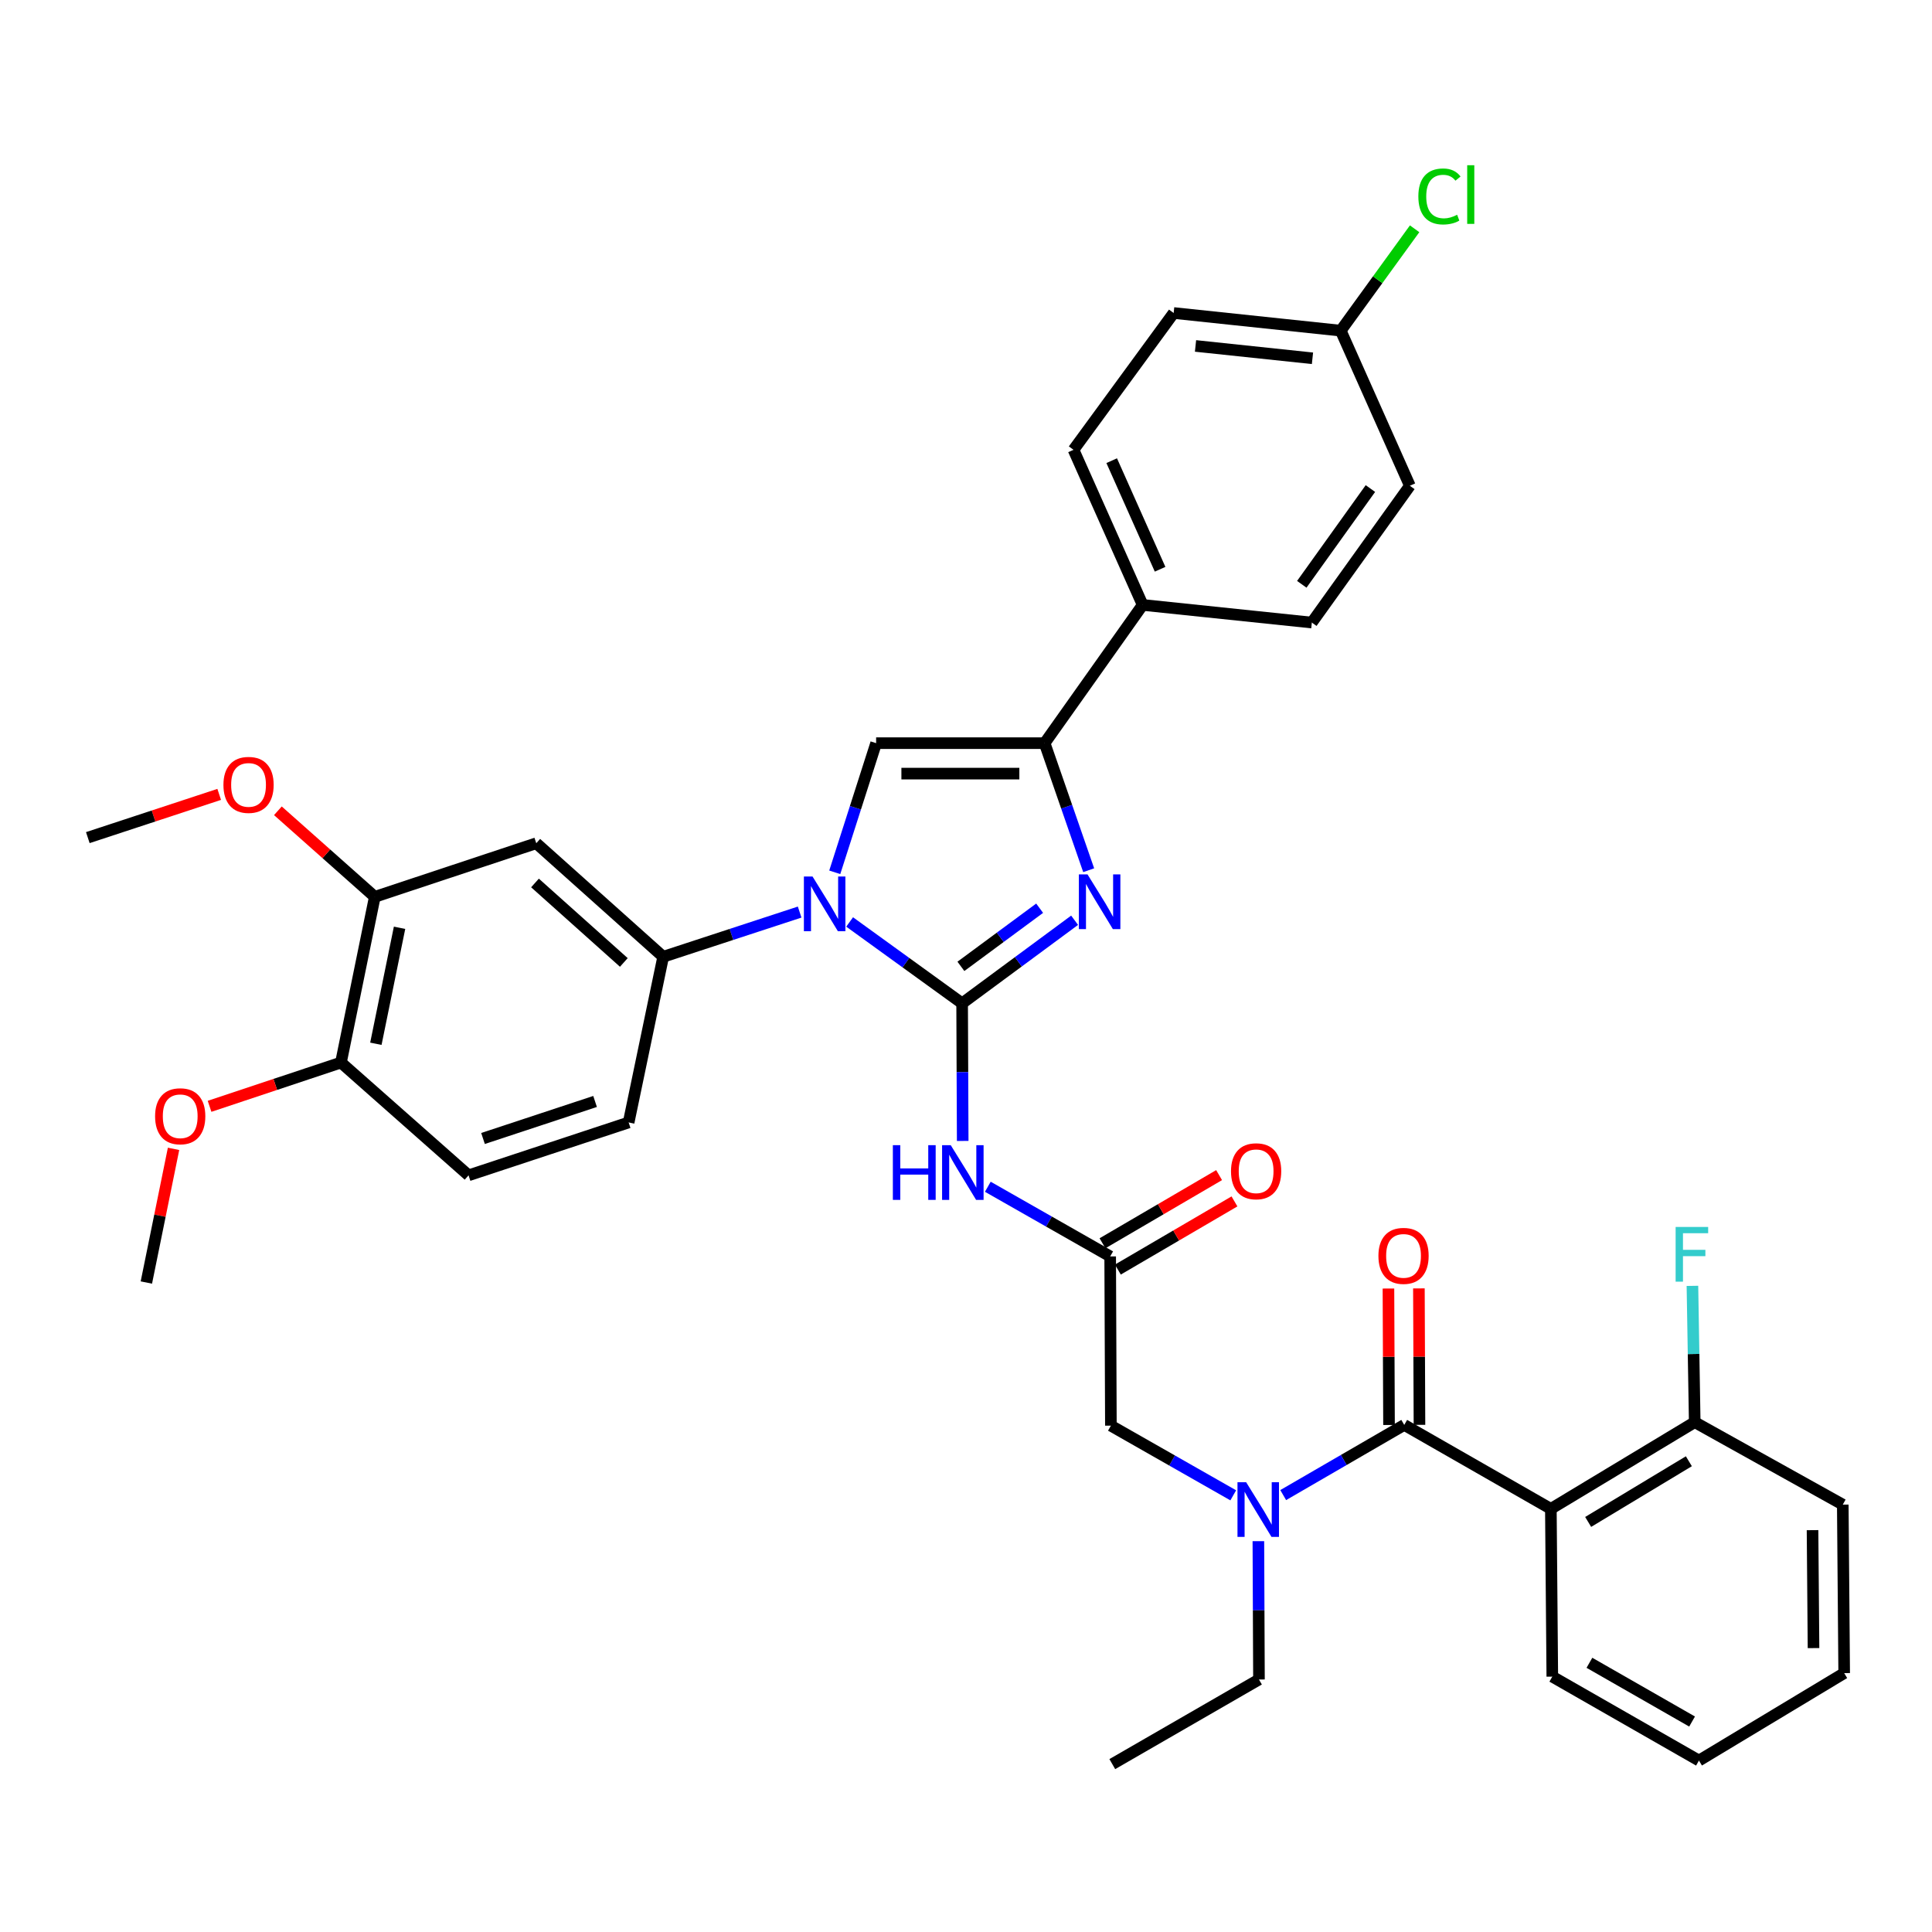 <?xml version='1.0' encoding='iso-8859-1'?>
<svg version='1.1' baseProfile='full'
              xmlns='http://www.w3.org/2000/svg'
                      xmlns:rdkit='http://www.rdkit.org/xml'
                      xmlns:xlink='http://www.w3.org/1999/xlink'
                  xml:space='preserve'
width='1000px' height='1000px' viewBox='0 0 1000 1000'>
<!-- END OF HEADER -->
<rect style='opacity:1.0;fill:#FFFFFF;stroke:none' width='1000' height='1000' x='0' y='0'> </rect>
<path class='bond-0' d='M 497.995,519.318 L 468.882,498.263' style='fill:none;fill-rule:evenodd;stroke:#000000;stroke-width:6px;stroke-linecap:butt;stroke-linejoin:miter;stroke-opacity:1' />
<path class='bond-0' d='M 468.882,498.263 L 439.77,477.208' style='fill:none;fill-rule:evenodd;stroke:#0000FF;stroke-width:6px;stroke-linecap:butt;stroke-linejoin:miter;stroke-opacity:1' />
<path class='bond-1' d='M 497.995,519.318 L 527.103,497.82' style='fill:none;fill-rule:evenodd;stroke:#000000;stroke-width:6px;stroke-linecap:butt;stroke-linejoin:miter;stroke-opacity:1' />
<path class='bond-1' d='M 527.103,497.82 L 556.212,476.323' style='fill:none;fill-rule:evenodd;stroke:#0000FF;stroke-width:6px;stroke-linecap:butt;stroke-linejoin:miter;stroke-opacity:1' />
<path class='bond-1' d='M 497.363,500.189 L 517.739,485.14' style='fill:none;fill-rule:evenodd;stroke:#000000;stroke-width:6px;stroke-linecap:butt;stroke-linejoin:miter;stroke-opacity:1' />
<path class='bond-1' d='M 517.739,485.14 L 538.115,470.092' style='fill:none;fill-rule:evenodd;stroke:#0000FF;stroke-width:6px;stroke-linecap:butt;stroke-linejoin:miter;stroke-opacity:1' />
<path class='bond-4' d='M 497.995,519.318 L 498.144,554.933' style='fill:none;fill-rule:evenodd;stroke:#000000;stroke-width:6px;stroke-linecap:butt;stroke-linejoin:miter;stroke-opacity:1' />
<path class='bond-4' d='M 498.144,554.933 L 498.294,590.548' style='fill:none;fill-rule:evenodd;stroke:#0000FF;stroke-width:6px;stroke-linecap:butt;stroke-linejoin:miter;stroke-opacity:1' />
<path class='bond-3' d='M 432.07,451.508 L 442.776,418.084' style='fill:none;fill-rule:evenodd;stroke:#0000FF;stroke-width:6px;stroke-linecap:butt;stroke-linejoin:miter;stroke-opacity:1' />
<path class='bond-3' d='M 442.776,418.084 L 453.482,384.66' style='fill:none;fill-rule:evenodd;stroke:#000000;stroke-width:6px;stroke-linecap:butt;stroke-linejoin:miter;stroke-opacity:1' />
<path class='bond-7' d='M 413.896,472.09 L 378.576,483.658' style='fill:none;fill-rule:evenodd;stroke:#0000FF;stroke-width:6px;stroke-linecap:butt;stroke-linejoin:miter;stroke-opacity:1' />
<path class='bond-7' d='M 378.576,483.658 L 343.257,495.227' style='fill:none;fill-rule:evenodd;stroke:#000000;stroke-width:6px;stroke-linecap:butt;stroke-linejoin:miter;stroke-opacity:1' />
<path class='bond-2' d='M 563.5,450.425 L 552.097,417.542' style='fill:none;fill-rule:evenodd;stroke:#0000FF;stroke-width:6px;stroke-linecap:butt;stroke-linejoin:miter;stroke-opacity:1' />
<path class='bond-2' d='M 552.097,417.542 L 540.694,384.66' style='fill:none;fill-rule:evenodd;stroke:#000000;stroke-width:6px;stroke-linecap:butt;stroke-linejoin:miter;stroke-opacity:1' />
<path class='bond-12' d='M 540.694,384.66 L 591.433,313.106' style='fill:none;fill-rule:evenodd;stroke:#000000;stroke-width:6px;stroke-linecap:butt;stroke-linejoin:miter;stroke-opacity:1' />
<path class='bond-37' d='M 540.694,384.66 L 453.482,384.66' style='fill:none;fill-rule:evenodd;stroke:#000000;stroke-width:6px;stroke-linecap:butt;stroke-linejoin:miter;stroke-opacity:1' />
<path class='bond-37' d='M 527.612,400.423 L 466.564,400.423' style='fill:none;fill-rule:evenodd;stroke:#000000;stroke-width:6px;stroke-linecap:butt;stroke-linejoin:miter;stroke-opacity:1' />
<path class='bond-9' d='M 511.296,614.262 L 542.962,632.293' style='fill:none;fill-rule:evenodd;stroke:#0000FF;stroke-width:6px;stroke-linecap:butt;stroke-linejoin:miter;stroke-opacity:1' />
<path class='bond-9' d='M 542.962,632.293 L 574.628,650.324' style='fill:none;fill-rule:evenodd;stroke:#000000;stroke-width:6px;stroke-linecap:butt;stroke-linejoin:miter;stroke-opacity:1' />
<path class='bond-5' d='M 726.835,737.535 L 695.51,755.695' style='fill:none;fill-rule:evenodd;stroke:#000000;stroke-width:6px;stroke-linecap:butt;stroke-linejoin:miter;stroke-opacity:1' />
<path class='bond-5' d='M 695.51,755.695 L 664.185,773.855' style='fill:none;fill-rule:evenodd;stroke:#0000FF;stroke-width:6px;stroke-linecap:butt;stroke-linejoin:miter;stroke-opacity:1' />
<path class='bond-6' d='M 726.835,737.535 L 802.724,780.979' style='fill:none;fill-rule:evenodd;stroke:#000000;stroke-width:6px;stroke-linecap:butt;stroke-linejoin:miter;stroke-opacity:1' />
<path class='bond-15' d='M 734.716,737.502 L 734.568,702.187' style='fill:none;fill-rule:evenodd;stroke:#000000;stroke-width:6px;stroke-linecap:butt;stroke-linejoin:miter;stroke-opacity:1' />
<path class='bond-15' d='M 734.568,702.187 L 734.42,666.872' style='fill:none;fill-rule:evenodd;stroke:#FF0000;stroke-width:6px;stroke-linecap:butt;stroke-linejoin:miter;stroke-opacity:1' />
<path class='bond-15' d='M 718.954,737.569 L 718.805,702.253' style='fill:none;fill-rule:evenodd;stroke:#000000;stroke-width:6px;stroke-linecap:butt;stroke-linejoin:miter;stroke-opacity:1' />
<path class='bond-15' d='M 718.805,702.253 L 718.657,666.938' style='fill:none;fill-rule:evenodd;stroke:#FF0000;stroke-width:6px;stroke-linecap:butt;stroke-linejoin:miter;stroke-opacity:1' />
<path class='bond-14' d='M 802.724,780.979 L 877.185,736.108' style='fill:none;fill-rule:evenodd;stroke:#000000;stroke-width:6px;stroke-linecap:butt;stroke-linejoin:miter;stroke-opacity:1' />
<path class='bond-14' d='M 822.029,787.75 L 874.152,756.34' style='fill:none;fill-rule:evenodd;stroke:#000000;stroke-width:6px;stroke-linecap:butt;stroke-linejoin:miter;stroke-opacity:1' />
<path class='bond-24' d='M 802.724,780.979 L 803.468,867.823' style='fill:none;fill-rule:evenodd;stroke:#000000;stroke-width:6px;stroke-linecap:butt;stroke-linejoin:miter;stroke-opacity:1' />
<path class='bond-10' d='M 343.257,495.227 L 277.57,436.458' style='fill:none;fill-rule:evenodd;stroke:#000000;stroke-width:6px;stroke-linecap:butt;stroke-linejoin:miter;stroke-opacity:1' />
<path class='bond-10' d='M 322.894,498.159 L 276.913,457.021' style='fill:none;fill-rule:evenodd;stroke:#000000;stroke-width:6px;stroke-linecap:butt;stroke-linejoin:miter;stroke-opacity:1' />
<path class='bond-17' d='M 343.257,495.227 L 325.384,580.976' style='fill:none;fill-rule:evenodd;stroke:#000000;stroke-width:6px;stroke-linecap:butt;stroke-linejoin:miter;stroke-opacity:1' />
<path class='bond-8' d='M 638.327,773.982 L 606.661,755.952' style='fill:none;fill-rule:evenodd;stroke:#0000FF;stroke-width:6px;stroke-linecap:butt;stroke-linejoin:miter;stroke-opacity:1' />
<path class='bond-8' d='M 606.661,755.952 L 574.996,737.921' style='fill:none;fill-rule:evenodd;stroke:#000000;stroke-width:6px;stroke-linecap:butt;stroke-linejoin:miter;stroke-opacity:1' />
<path class='bond-30' d='M 651.331,797.706 L 651.484,833.505' style='fill:none;fill-rule:evenodd;stroke:#0000FF;stroke-width:6px;stroke-linecap:butt;stroke-linejoin:miter;stroke-opacity:1' />
<path class='bond-30' d='M 651.484,833.505 L 651.638,869.303' style='fill:none;fill-rule:evenodd;stroke:#000000;stroke-width:6px;stroke-linecap:butt;stroke-linejoin:miter;stroke-opacity:1' />
<path class='bond-13' d='M 574.628,650.324 L 574.996,737.921' style='fill:none;fill-rule:evenodd;stroke:#000000;stroke-width:6px;stroke-linecap:butt;stroke-linejoin:miter;stroke-opacity:1' />
<path class='bond-18' d='M 578.606,657.128 L 608.781,639.486' style='fill:none;fill-rule:evenodd;stroke:#000000;stroke-width:6px;stroke-linecap:butt;stroke-linejoin:miter;stroke-opacity:1' />
<path class='bond-18' d='M 608.781,639.486 L 638.957,621.845' style='fill:none;fill-rule:evenodd;stroke:#FF0000;stroke-width:6px;stroke-linecap:butt;stroke-linejoin:miter;stroke-opacity:1' />
<path class='bond-18' d='M 570.65,643.52 L 600.826,625.878' style='fill:none;fill-rule:evenodd;stroke:#000000;stroke-width:6px;stroke-linecap:butt;stroke-linejoin:miter;stroke-opacity:1' />
<path class='bond-18' d='M 600.826,625.878 L 631.001,608.237' style='fill:none;fill-rule:evenodd;stroke:#FF0000;stroke-width:6px;stroke-linecap:butt;stroke-linejoin:miter;stroke-opacity:1' />
<path class='bond-11' d='M 277.57,436.458 L 193.992,464.2' style='fill:none;fill-rule:evenodd;stroke:#000000;stroke-width:6px;stroke-linecap:butt;stroke-linejoin:miter;stroke-opacity:1' />
<path class='bond-25' d='M 193.992,464.2 L 168.912,441.93' style='fill:none;fill-rule:evenodd;stroke:#000000;stroke-width:6px;stroke-linecap:butt;stroke-linejoin:miter;stroke-opacity:1' />
<path class='bond-25' d='M 168.912,441.93 L 143.832,419.659' style='fill:none;fill-rule:evenodd;stroke:#FF0000;stroke-width:6px;stroke-linecap:butt;stroke-linejoin:miter;stroke-opacity:1' />
<path class='bond-38' d='M 193.992,464.2 L 176.478,549.967' style='fill:none;fill-rule:evenodd;stroke:#000000;stroke-width:6px;stroke-linecap:butt;stroke-linejoin:miter;stroke-opacity:1' />
<path class='bond-38' d='M 206.809,480.219 L 194.549,540.256' style='fill:none;fill-rule:evenodd;stroke:#000000;stroke-width:6px;stroke-linecap:butt;stroke-linejoin:miter;stroke-opacity:1' />
<path class='bond-20' d='M 591.433,313.106 L 555.651,232.821' style='fill:none;fill-rule:evenodd;stroke:#000000;stroke-width:6px;stroke-linecap:butt;stroke-linejoin:miter;stroke-opacity:1' />
<path class='bond-20' d='M 600.463,294.646 L 575.416,238.447' style='fill:none;fill-rule:evenodd;stroke:#000000;stroke-width:6px;stroke-linecap:butt;stroke-linejoin:miter;stroke-opacity:1' />
<path class='bond-21' d='M 591.433,313.106 L 679.004,322.239' style='fill:none;fill-rule:evenodd;stroke:#000000;stroke-width:6px;stroke-linecap:butt;stroke-linejoin:miter;stroke-opacity:1' />
<path class='bond-23' d='M 877.185,736.108 L 876.592,700.835' style='fill:none;fill-rule:evenodd;stroke:#000000;stroke-width:6px;stroke-linecap:butt;stroke-linejoin:miter;stroke-opacity:1' />
<path class='bond-23' d='M 876.592,700.835 L 875.998,665.561' style='fill:none;fill-rule:evenodd;stroke:#33CCCC;stroke-width:6px;stroke-linecap:butt;stroke-linejoin:miter;stroke-opacity:1' />
<path class='bond-31' d='M 877.185,736.108 L 953.819,778.79' style='fill:none;fill-rule:evenodd;stroke:#000000;stroke-width:6px;stroke-linecap:butt;stroke-linejoin:miter;stroke-opacity:1' />
<path class='bond-16' d='M 176.478,549.967 L 242.524,608.351' style='fill:none;fill-rule:evenodd;stroke:#000000;stroke-width:6px;stroke-linecap:butt;stroke-linejoin:miter;stroke-opacity:1' />
<path class='bond-29' d='M 176.478,549.967 L 142.474,561.299' style='fill:none;fill-rule:evenodd;stroke:#000000;stroke-width:6px;stroke-linecap:butt;stroke-linejoin:miter;stroke-opacity:1' />
<path class='bond-29' d='M 142.474,561.299 L 108.469,572.63' style='fill:none;fill-rule:evenodd;stroke:#FF0000;stroke-width:6px;stroke-linecap:butt;stroke-linejoin:miter;stroke-opacity:1' />
<path class='bond-19' d='M 325.384,580.976 L 242.524,608.351' style='fill:none;fill-rule:evenodd;stroke:#000000;stroke-width:6px;stroke-linecap:butt;stroke-linejoin:miter;stroke-opacity:1' />
<path class='bond-19' d='M 308.01,570.115 L 250.008,589.278' style='fill:none;fill-rule:evenodd;stroke:#000000;stroke-width:6px;stroke-linecap:butt;stroke-linejoin:miter;stroke-opacity:1' />
<path class='bond-27' d='M 555.651,232.821 L 607.485,162.011' style='fill:none;fill-rule:evenodd;stroke:#000000;stroke-width:6px;stroke-linecap:butt;stroke-linejoin:miter;stroke-opacity:1' />
<path class='bond-26' d='M 679.004,322.239 L 729.742,251.429' style='fill:none;fill-rule:evenodd;stroke:#000000;stroke-width:6px;stroke-linecap:butt;stroke-linejoin:miter;stroke-opacity:1' />
<path class='bond-26' d='M 673.801,302.437 L 709.318,252.87' style='fill:none;fill-rule:evenodd;stroke:#000000;stroke-width:6px;stroke-linecap:butt;stroke-linejoin:miter;stroke-opacity:1' />
<path class='bond-22' d='M 693.961,171.144 L 729.742,251.429' style='fill:none;fill-rule:evenodd;stroke:#000000;stroke-width:6px;stroke-linecap:butt;stroke-linejoin:miter;stroke-opacity:1' />
<path class='bond-28' d='M 693.961,171.144 L 713.084,144.781' style='fill:none;fill-rule:evenodd;stroke:#000000;stroke-width:6px;stroke-linecap:butt;stroke-linejoin:miter;stroke-opacity:1' />
<path class='bond-28' d='M 713.084,144.781 L 732.208,118.418' style='fill:none;fill-rule:evenodd;stroke:#00CC00;stroke-width:6px;stroke-linecap:butt;stroke-linejoin:miter;stroke-opacity:1' />
<path class='bond-39' d='M 693.961,171.144 L 607.485,162.011' style='fill:none;fill-rule:evenodd;stroke:#000000;stroke-width:6px;stroke-linecap:butt;stroke-linejoin:miter;stroke-opacity:1' />
<path class='bond-39' d='M 679.334,185.45 L 618.8,179.056' style='fill:none;fill-rule:evenodd;stroke:#000000;stroke-width:6px;stroke-linecap:butt;stroke-linejoin:miter;stroke-opacity:1' />
<path class='bond-35' d='M 803.468,867.823 L 879.375,911.259' style='fill:none;fill-rule:evenodd;stroke:#000000;stroke-width:6px;stroke-linecap:butt;stroke-linejoin:miter;stroke-opacity:1' />
<path class='bond-35' d='M 822.683,860.657 L 875.817,891.062' style='fill:none;fill-rule:evenodd;stroke:#000000;stroke-width:6px;stroke-linecap:butt;stroke-linejoin:miter;stroke-opacity:1' />
<path class='bond-32' d='M 113.457,411.174 L 79.456,422.362' style='fill:none;fill-rule:evenodd;stroke:#FF0000;stroke-width:6px;stroke-linecap:butt;stroke-linejoin:miter;stroke-opacity:1' />
<path class='bond-32' d='M 79.456,422.362 L 45.455,433.551' style='fill:none;fill-rule:evenodd;stroke:#000000;stroke-width:6px;stroke-linecap:butt;stroke-linejoin:miter;stroke-opacity:1' />
<path class='bond-33' d='M 89.828,594.65 L 82.791,629.243' style='fill:none;fill-rule:evenodd;stroke:#FF0000;stroke-width:6px;stroke-linecap:butt;stroke-linejoin:miter;stroke-opacity:1' />
<path class='bond-33' d='M 82.791,629.243 L 75.754,663.836' style='fill:none;fill-rule:evenodd;stroke:#000000;stroke-width:6px;stroke-linecap:butt;stroke-linejoin:miter;stroke-opacity:1' />
<path class='bond-34' d='M 651.638,869.303 L 575.723,913.098' style='fill:none;fill-rule:evenodd;stroke:#000000;stroke-width:6px;stroke-linecap:butt;stroke-linejoin:miter;stroke-opacity:1' />
<path class='bond-40' d='M 953.819,778.79 L 954.545,866.002' style='fill:none;fill-rule:evenodd;stroke:#000000;stroke-width:6px;stroke-linecap:butt;stroke-linejoin:miter;stroke-opacity:1' />
<path class='bond-40' d='M 938.165,792.003 L 938.674,853.052' style='fill:none;fill-rule:evenodd;stroke:#000000;stroke-width:6px;stroke-linecap:butt;stroke-linejoin:miter;stroke-opacity:1' />
<path class='bond-36' d='M 879.375,911.259 L 954.545,866.002' style='fill:none;fill-rule:evenodd;stroke:#000000;stroke-width:6px;stroke-linecap:butt;stroke-linejoin:miter;stroke-opacity:1' />
<path  class='atom-1' d='M 420.575 453.692
L 429.855 468.692
Q 430.775 470.172, 432.255 472.852
Q 433.735 475.532, 433.815 475.692
L 433.815 453.692
L 437.575 453.692
L 437.575 482.012
L 433.695 482.012
L 423.735 465.612
Q 422.575 463.692, 421.335 461.492
Q 420.135 459.292, 419.775 458.612
L 419.775 482.012
L 416.095 482.012
L 416.095 453.692
L 420.575 453.692
' fill='#0000FF'/>
<path  class='atom-2' d='M 562.903 452.598
L 572.183 467.598
Q 573.103 469.078, 574.583 471.758
Q 576.063 474.438, 576.143 474.598
L 576.143 452.598
L 579.903 452.598
L 579.903 480.918
L 576.023 480.918
L 566.063 464.518
Q 564.903 462.598, 563.663 460.398
Q 562.463 458.198, 562.103 457.518
L 562.103 480.918
L 558.423 480.918
L 558.423 452.598
L 562.903 452.598
' fill='#0000FF'/>
<path  class='atom-5' d='M 462.142 592.737
L 465.982 592.737
L 465.982 604.777
L 480.462 604.777
L 480.462 592.737
L 484.302 592.737
L 484.302 621.057
L 480.462 621.057
L 480.462 607.977
L 465.982 607.977
L 465.982 621.057
L 462.142 621.057
L 462.142 592.737
' fill='#0000FF'/>
<path  class='atom-5' d='M 492.102 592.737
L 501.382 607.737
Q 502.302 609.217, 503.782 611.897
Q 505.262 614.577, 505.342 614.737
L 505.342 592.737
L 509.102 592.737
L 509.102 621.057
L 505.222 621.057
L 495.262 604.657
Q 494.102 602.737, 492.862 600.537
Q 491.662 598.337, 491.302 597.657
L 491.302 621.057
L 487.622 621.057
L 487.622 592.737
L 492.102 592.737
' fill='#0000FF'/>
<path  class='atom-9' d='M 645.001 767.187
L 654.281 782.187
Q 655.201 783.667, 656.681 786.347
Q 658.161 789.027, 658.241 789.187
L 658.241 767.187
L 662.001 767.187
L 662.001 795.507
L 658.121 795.507
L 648.161 779.107
Q 647.001 777.187, 645.761 774.987
Q 644.561 772.787, 644.201 772.107
L 644.201 795.507
L 640.521 795.507
L 640.521 767.187
L 645.001 767.187
' fill='#0000FF'/>
<path  class='atom-16' d='M 713.467 650.036
Q 713.467 643.236, 716.827 639.436
Q 720.187 635.636, 726.467 635.636
Q 732.747 635.636, 736.107 639.436
Q 739.467 643.236, 739.467 650.036
Q 739.467 656.916, 736.067 660.836
Q 732.667 664.716, 726.467 664.716
Q 720.227 664.716, 716.827 660.836
Q 713.467 656.956, 713.467 650.036
M 726.467 661.516
Q 730.787 661.516, 733.107 658.636
Q 735.467 655.716, 735.467 650.036
Q 735.467 644.476, 733.107 641.676
Q 730.787 638.836, 726.467 638.836
Q 722.147 638.836, 719.787 641.636
Q 717.467 644.436, 717.467 650.036
Q 717.467 655.756, 719.787 658.636
Q 722.147 661.516, 726.467 661.516
' fill='#FF0000'/>
<path  class='atom-19' d='M 637.167 606.242
Q 637.167 599.442, 640.527 595.642
Q 643.887 591.842, 650.167 591.842
Q 656.447 591.842, 659.807 595.642
Q 663.167 599.442, 663.167 606.242
Q 663.167 613.122, 659.767 617.042
Q 656.367 620.922, 650.167 620.922
Q 643.927 620.922, 640.527 617.042
Q 637.167 613.162, 637.167 606.242
M 650.167 617.722
Q 654.487 617.722, 656.807 614.842
Q 659.167 611.922, 659.167 606.242
Q 659.167 600.682, 656.807 597.882
Q 654.487 595.042, 650.167 595.042
Q 645.847 595.042, 643.487 597.842
Q 641.167 600.642, 641.167 606.242
Q 641.167 611.962, 643.487 614.842
Q 645.847 617.722, 650.167 617.722
' fill='#FF0000'/>
<path  class='atom-24' d='M 867.303 635.069
L 884.143 635.069
L 884.143 638.309
L 871.103 638.309
L 871.103 646.909
L 882.703 646.909
L 882.703 650.189
L 871.103 650.189
L 871.103 663.389
L 867.303 663.389
L 867.303 635.069
' fill='#33CCCC'/>
<path  class='atom-26' d='M 115.647 406.256
Q 115.647 399.456, 119.007 395.656
Q 122.367 391.856, 128.647 391.856
Q 134.927 391.856, 138.287 395.656
Q 141.647 399.456, 141.647 406.256
Q 141.647 413.136, 138.247 417.056
Q 134.847 420.936, 128.647 420.936
Q 122.407 420.936, 119.007 417.056
Q 115.647 413.176, 115.647 406.256
M 128.647 417.736
Q 132.967 417.736, 135.287 414.856
Q 137.647 411.936, 137.647 406.256
Q 137.647 400.696, 135.287 397.896
Q 132.967 395.056, 128.647 395.056
Q 124.327 395.056, 121.967 397.856
Q 119.647 400.656, 119.647 406.256
Q 119.647 411.976, 121.967 414.856
Q 124.327 417.736, 128.647 417.736
' fill='#FF0000'/>
<path  class='atom-29' d='M 734.138 101.682
Q 734.138 94.642, 737.418 90.962
Q 740.738 87.242, 747.018 87.242
Q 752.858 87.242, 755.978 91.362
L 753.338 93.522
Q 751.058 90.522, 747.018 90.522
Q 742.738 90.522, 740.458 93.402
Q 738.218 96.242, 738.218 101.682
Q 738.218 107.282, 740.538 110.162
Q 742.898 113.042, 747.458 113.042
Q 750.578 113.042, 754.218 111.162
L 755.338 114.162
Q 753.858 115.122, 751.618 115.682
Q 749.378 116.242, 746.898 116.242
Q 740.738 116.242, 737.418 112.482
Q 734.138 108.722, 734.138 101.682
' fill='#00CC00'/>
<path  class='atom-29' d='M 759.418 85.522
L 763.098 85.522
L 763.098 115.882
L 759.418 115.882
L 759.418 85.522
' fill='#00CC00'/>
<path  class='atom-30' d='M 80.277 577.772
Q 80.277 570.972, 83.637 567.172
Q 86.997 563.372, 93.277 563.372
Q 99.557 563.372, 102.917 567.172
Q 106.277 570.972, 106.277 577.772
Q 106.277 584.652, 102.877 588.572
Q 99.477 592.452, 93.277 592.452
Q 87.037 592.452, 83.637 588.572
Q 80.277 584.692, 80.277 577.772
M 93.277 589.252
Q 97.597 589.252, 99.917 586.372
Q 102.277 583.452, 102.277 577.772
Q 102.277 572.212, 99.917 569.412
Q 97.597 566.572, 93.277 566.572
Q 88.957 566.572, 86.597 569.372
Q 84.277 572.172, 84.277 577.772
Q 84.277 583.492, 86.597 586.372
Q 88.957 589.252, 93.277 589.252
' fill='#FF0000'/>
</svg>
